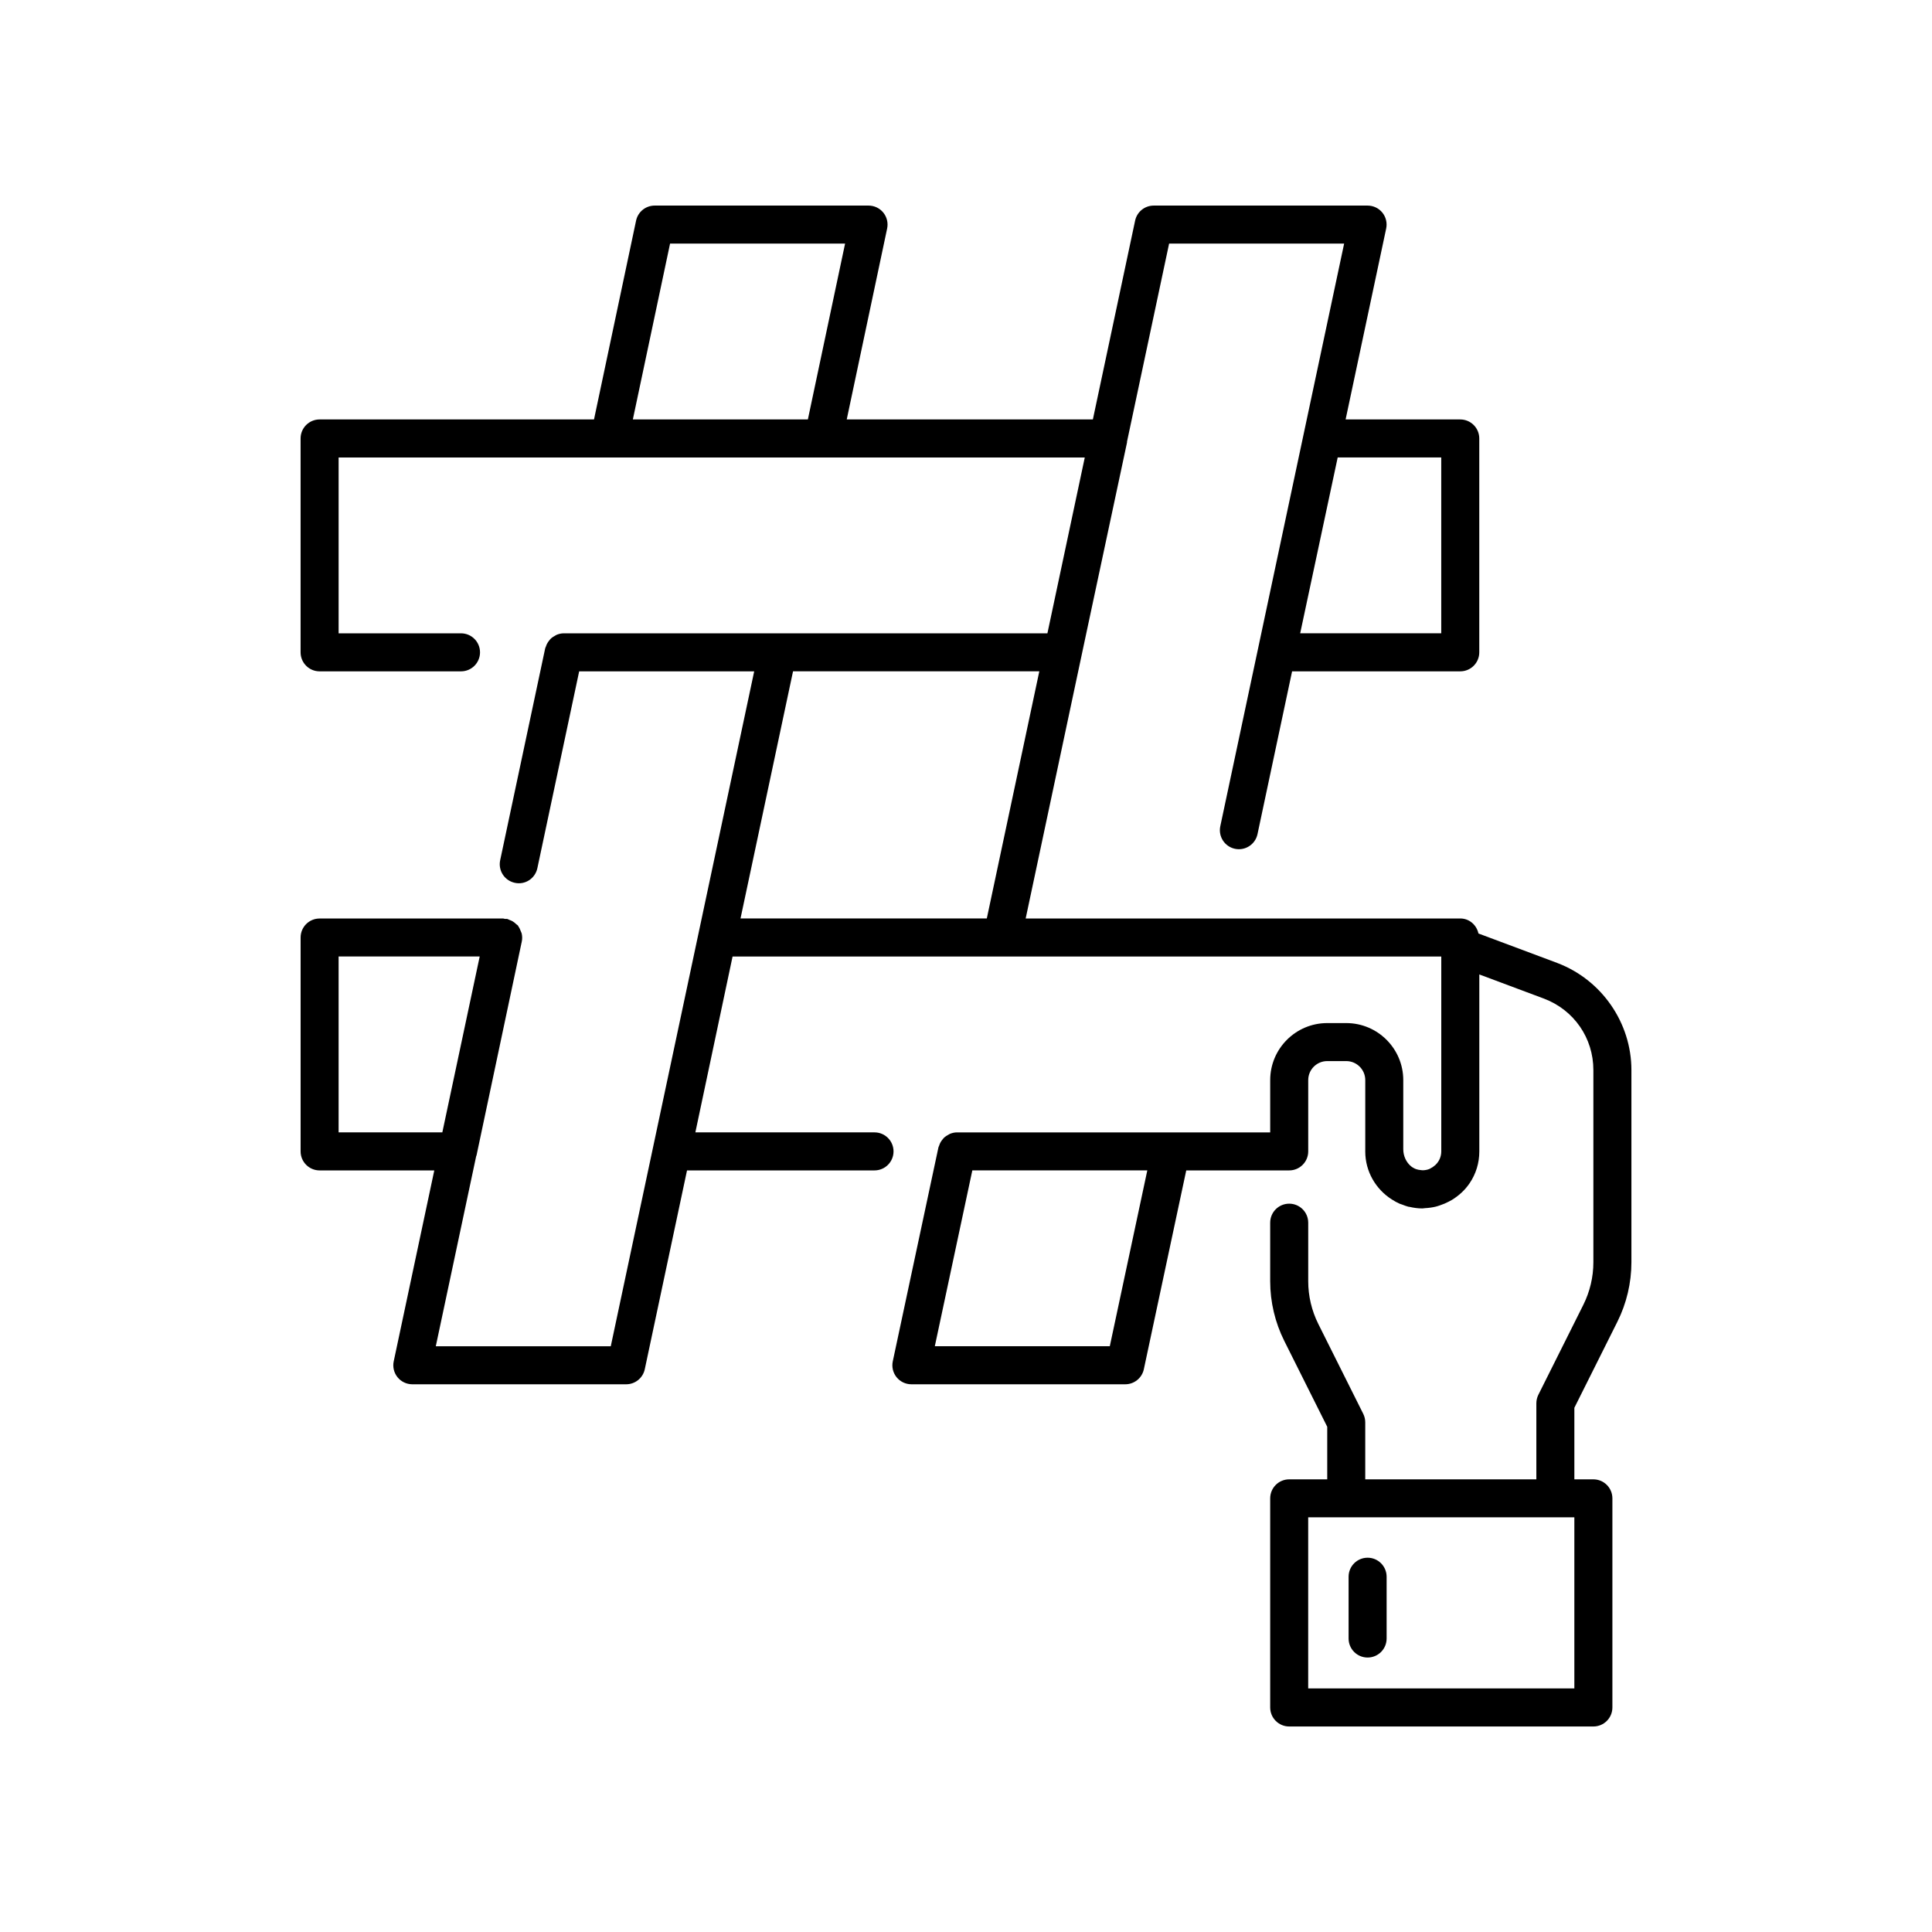 <?xml version="1.0" encoding="UTF-8"?>
<!-- Uploaded to: SVG Repo, www.svgrepo.com, Generator: SVG Repo Mixer Tools -->
<svg fill="#000000" width="800px" height="800px" version="1.1" viewBox="144 144 512 512" xmlns="http://www.w3.org/2000/svg">
 <g>
  <path d="m556.73 399.21-20.922-7.824c-0.496-2.254-2.414-3.981-4.824-3.981h-115.17l15.391-72.414 11.469-53.746c0.016-0.066-0.016-0.133-0.004-0.199l11.156-52.492h46.383l-32.82 154.41c-0.574 2.723 1.16 5.398 3.883 5.977 2.715 0.578 5.391-1.152 5.977-3.879l9.168-43.148h44.566c2.785 0 5.039-2.254 5.039-5.039v-56.676c0-2.781-2.254-5.039-5.039-5.039h-30.383l10.75-50.598c0.316-1.484-0.059-3.035-1.012-4.215-0.957-1.18-2.394-1.863-3.914-1.863h-56.68c-2.383 0-4.438 1.664-4.93 3.996l-11.195 52.68h-65.227l10.707-50.598c0.316-1.484-0.059-3.035-1.012-4.215-0.957-1.18-2.394-1.863-3.914-1.863h-56.68c-2.383 0-4.438 1.664-4.93 3.996l-11.148 52.68h-72.719c-2.785 0-5.039 2.254-5.039 5.039v56.68c0 2.781 2.254 5.039 5.039 5.039h37.473c2.785 0 5.039-2.254 5.039-5.039 0-2.781-2.254-5.039-5.039-5.039h-32.434v-46.602h197.74l-9.902 46.602h-128.17c-0.648 0-1.262 0.145-1.84 0.371-0.191 0.074-0.348 0.199-0.527 0.297-0.359 0.195-0.699 0.398-1 0.672-0.176 0.156-0.309 0.34-0.457 0.52-0.238 0.289-0.449 0.586-0.621 0.922-0.113 0.223-0.199 0.449-0.277 0.688-0.059 0.18-0.168 0.328-0.207 0.516l-11.93 56.156c-0.574 2.723 1.16 5.398 3.883 5.977 2.754 0.609 5.398-1.16 5.977-3.879l11.078-52.164h46.383l-38.008 178.86h-46.371l10.699-50.355c0.023-0.086 0.078-0.156 0.098-0.242l11.996-56.68c0.152-0.727 0.121-1.438-0.031-2.117-0.043-0.203-0.164-0.375-0.23-0.57-0.168-0.465-0.352-0.906-0.645-1.305-0.051-0.066-0.055-0.156-0.109-0.223-0.121-0.148-0.309-0.215-0.441-0.348-0.309-0.305-0.625-0.574-1.008-0.793-0.258-0.148-0.52-0.246-0.801-0.348-0.215-0.078-0.391-0.219-0.617-0.266-0.199-0.043-0.391 0.012-0.586-0.004-0.164-0.02-0.305-0.109-0.465-0.109h-48.648c-2.785 0-5.039 2.254-5.039 5.039v56.68c0 2.781 2.254 5.039 5.039 5.039h30.387l-10.75 50.59c-0.32 1.484 0.055 3.039 1.008 4.219s2.394 1.867 3.918 1.867h56.68c2.375 0 4.434-1.664 4.926-3.988l11.195-52.691h49.688c2.785 0 5.039-2.254 5.039-5.039 0-2.781-2.254-5.039-5.039-5.039h-47.477l9.859-46.602 71.465 0.004h116.35v51.641c0 0.684-0.145 1.336-0.391 1.93-0.25 0.59-0.621 1.137-1.105 1.609-0.043 0.043-0.137 0.109-0.191 0.164-0.352 0.32-0.746 0.586-1.176 0.797-0.102 0.051-0.172 0.109-0.281 0.156-0.527 0.215-1.102 0.32-1.699 0.344-0.203 0.008-0.43-0.035-0.648-0.055-0.398-0.039-0.785-0.109-1.148-0.234-0.285-0.102-0.562-0.227-0.82-0.387-0.191-0.105-0.363-0.234-0.535-0.363-1.25-1.02-2.078-2.684-2.078-4.543v-18.312c0-8.336-6.781-15.113-15.113-15.113h-5.039c-8.336 0-15.113 6.781-15.113 15.113v13.855h-83c-0.648 0-1.258 0.145-1.836 0.371-0.195 0.078-0.355 0.203-0.543 0.305-0.352 0.191-0.688 0.395-0.984 0.664-0.18 0.16-0.316 0.348-0.469 0.531-0.234 0.281-0.441 0.574-0.609 0.906-0.117 0.23-0.203 0.465-0.285 0.715-0.055 0.172-0.16 0.316-0.199 0.496l-12.094 56.68c-0.32 1.484 0.055 3.039 1.008 4.219s2.394 1.867 3.918 1.867h56.68c2.375 0 4.434-1.664 4.926-3.988l11.238-52.691h27.285c2.785 0 5.039-2.254 5.039-5.039v-18.891c0-2.777 2.258-5.039 5.039-5.039h5.039c2.781 0 5.039 2.262 5.039 5.039v18.312l-0.004 0.582c0 5.356 2.816 10.039 7.027 12.723 0.668 0.434 1.371 0.824 2.109 1.148 0.223 0.098 0.465 0.152 0.695 0.238 0.527 0.199 1.047 0.414 1.602 0.551 0.09 0.023 0.184 0.012 0.273 0.031 1.102 0.258 2.234 0.422 3.41 0.422 0.039 0 0.074-0.012 0.113-0.012 0.219 0 0.426-0.055 0.641-0.066 0.977-0.051 1.93-0.18 2.852-0.406 0.352-0.086 0.688-0.207 1.031-0.32 0.824-0.27 1.609-0.598 2.367-0.996 0.277-0.148 0.551-0.281 0.82-0.445 1.867-1.137 3.496-2.625 4.715-4.434 1.672-2.453 2.574-5.363 2.574-8.434v-46.898l17.156 6.414c7.941 3.016 13.07 10.441 13.07 18.918v50.953c0 3.891-0.922 7.785-2.66 11.266l-11.922 23.844c-0.348 0.707-0.531 1.477-0.531 2.258v20.152h-45.344v-15.113c0-0.781-0.184-1.551-0.531-2.254l-11.922-23.844c-1.738-3.484-2.66-7.375-2.66-11.27v-15.535c0-2.781-2.254-5.039-5.039-5.039-2.785 0-5.039 2.254-5.039 5.039v15.535c0 5.449 1.289 10.902 3.723 15.773l11.395 22.781v13.926h-10.078c-2.785 0-5.039 2.254-5.039 5.039v55.418c0 2.781 2.254 5.039 5.039 5.039h80.609c2.785 0 5.039-2.254 5.039-5.039v-55.418c0-2.781-2.254-5.039-5.039-5.039h-5.039v-18.965l11.391-22.781c2.438-4.867 3.727-10.324 3.727-15.773v-50.953c0-12.504-7.867-23.895-19.598-28.348zm-30.785-133.98v46.602h-37.383l9.941-46.602zm-167.85-10.078h-46.383l9.863-46.602h46.383zm-124.36 188.93v-46.602h37.391l-9.902 46.602zm171.78-56.68h-65.27l13.918-65.496h65.266zm32.594 113.36h-46.371l9.941-46.602h46.371zm123.11 90.684h-70.535v-45.344h70.535z"/>
  <path d="m506.43 556.81c-2.785 0-5.039 2.254-5.039 5.039v16.375c0 2.781 2.254 5.039 5.039 5.039 2.785 0 5.039-2.254 5.039-5.039v-16.375c-0.004-2.781-2.254-5.039-5.039-5.039z"/>
 </g>
</svg>